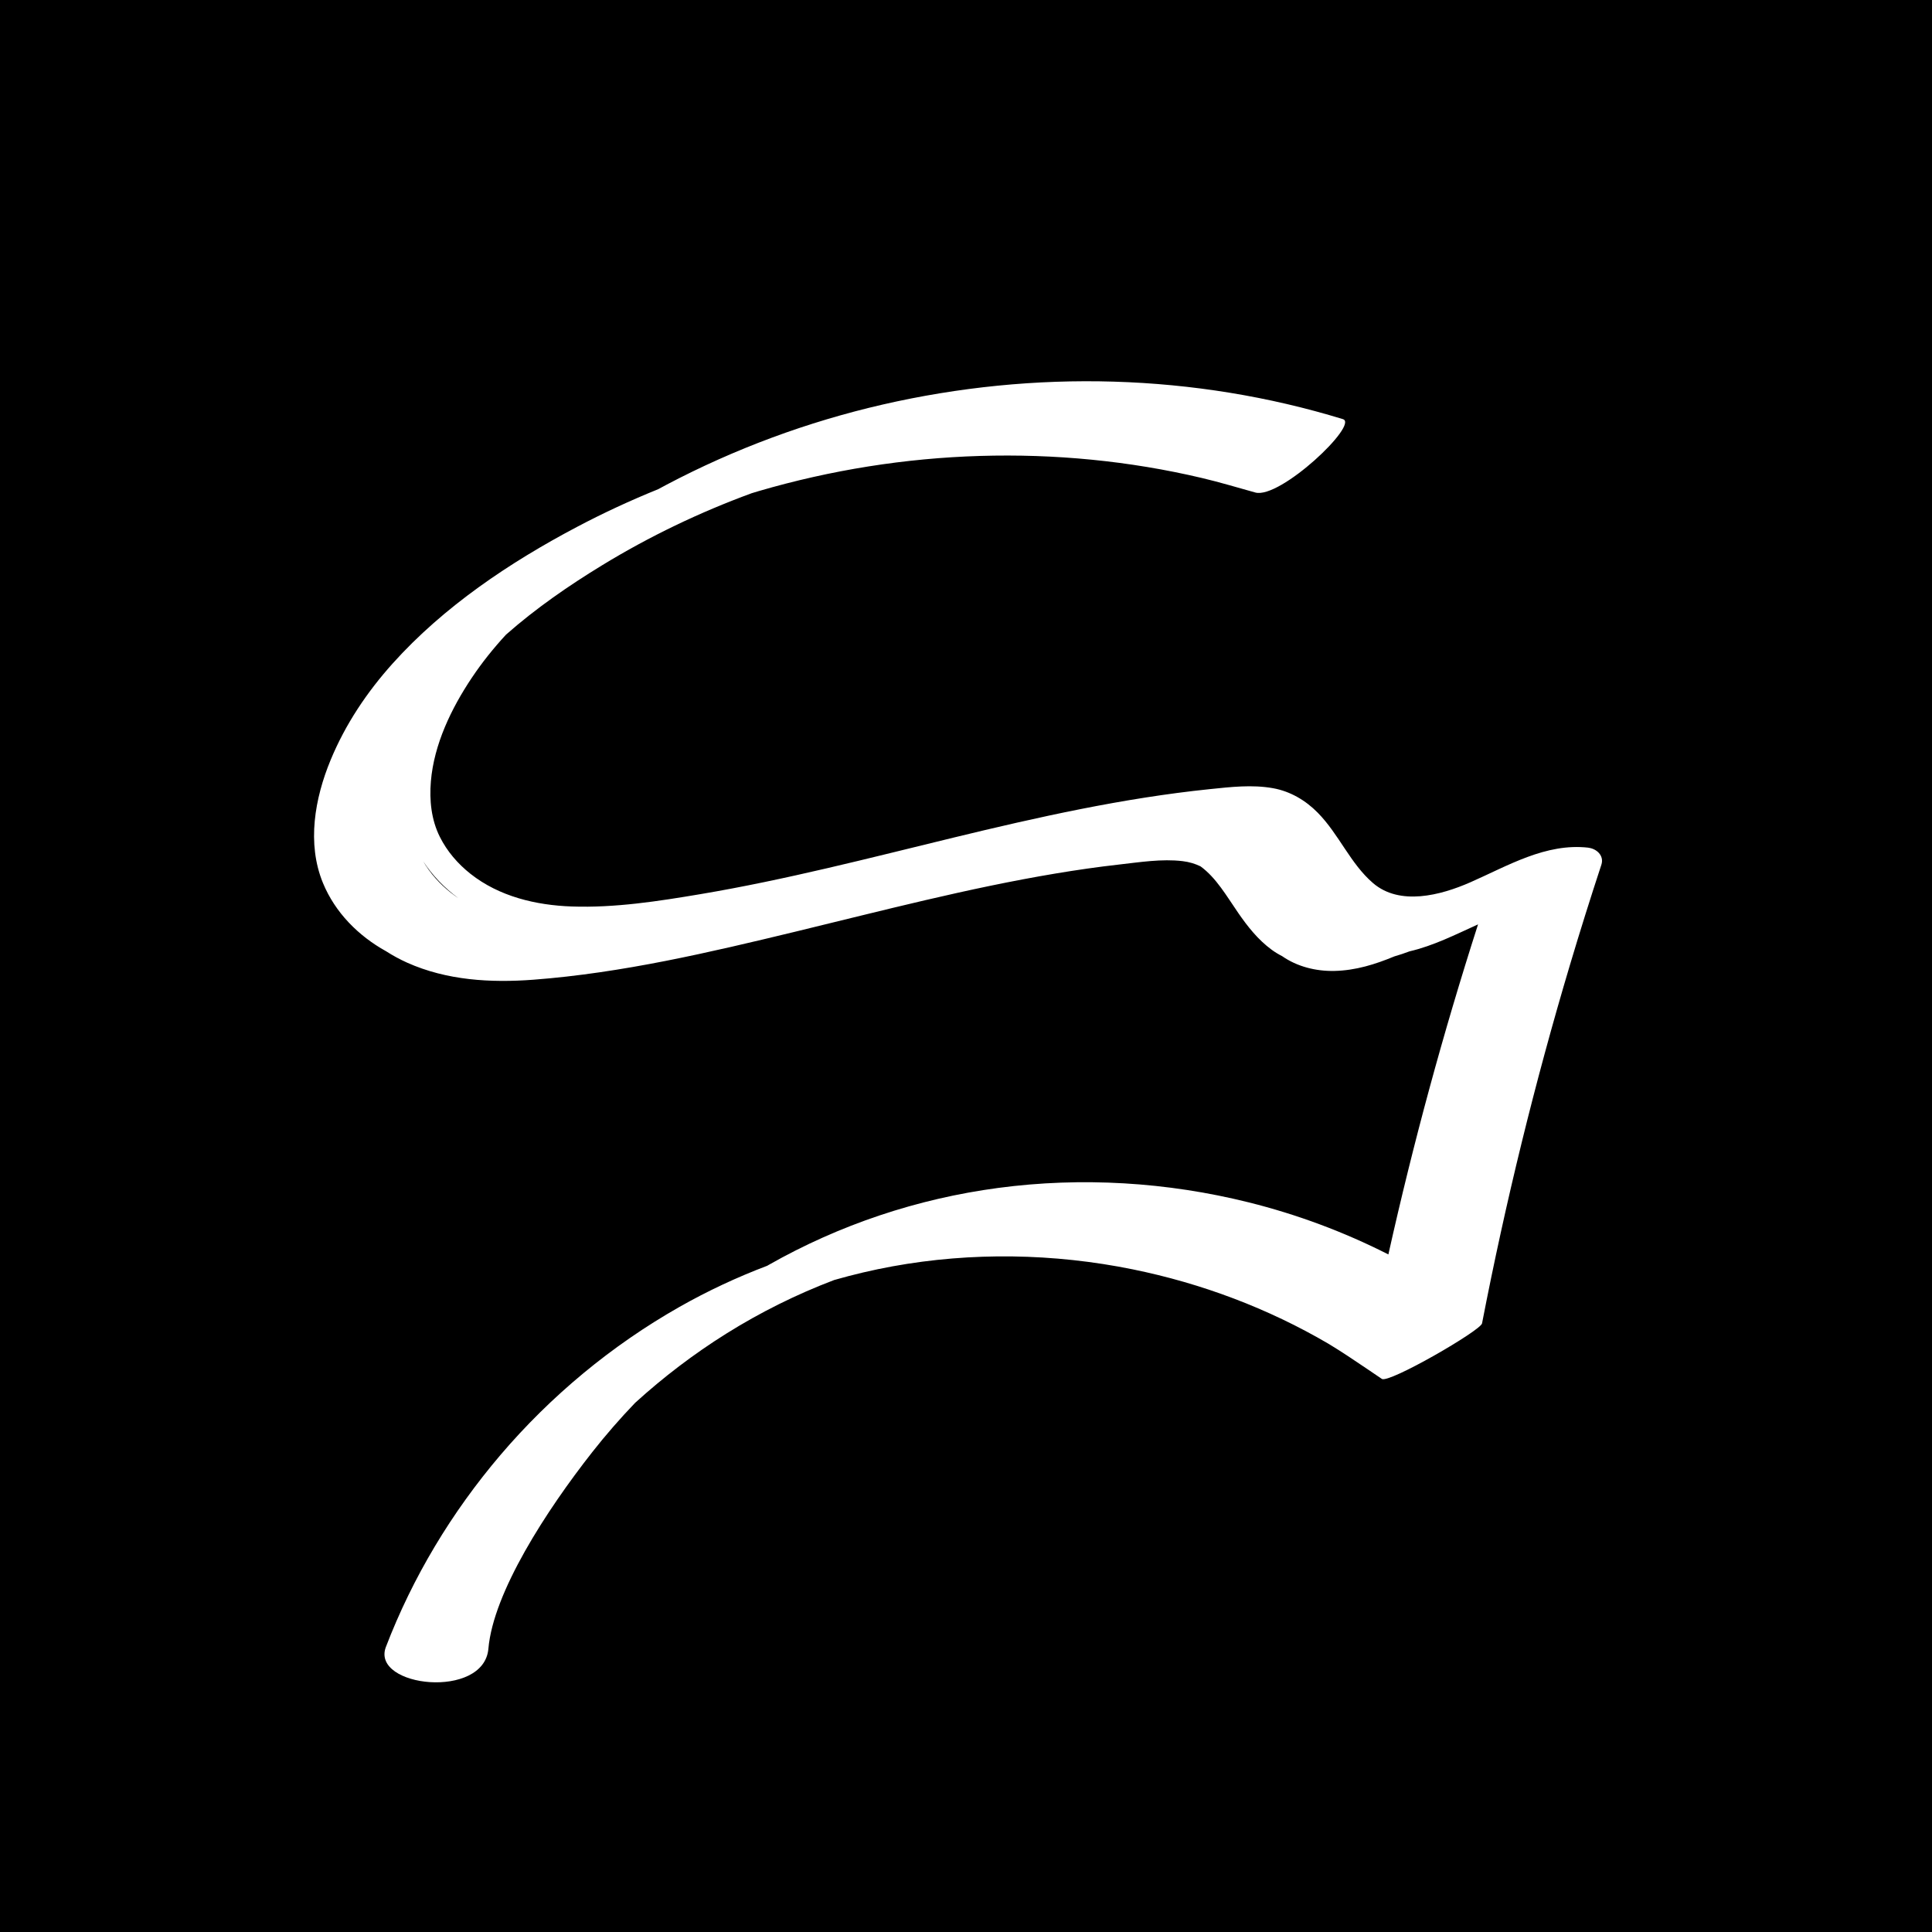 <svg viewBox="0 0 1080 1080" xmlns="http://www.w3.org/2000/svg"><path d="m-8669.45-1458.83h16120v10447h-16120z"/><path d="m887.96 473.86c-23.83-2.73-45.07 10.14-66.03 19.35-16.7 7.34-39.47 13.25-54.39.45-12.68-10.88-18.99-27.2-30.86-39.3-6.83-6.96-15.39-12.01-25.05-13.75-11.7-2.1-23.62-.69-35.35.52-48.47 5-96.07 15.65-143.35 27.12-46.92 11.39-93.73 23.56-141.38 31.58-23.64 3.98-47.87 7.74-71.91 6.9-20.08-.7-40.6-5.58-56.64-18.26-7.1-5.62-13.06-12.53-17.12-20.64-4.8-9.57-5.91-20.47-5.02-31.03 1.74-20.74 11.45-40.84 22.88-57.92 5.71-8.53 12.13-16.54 19.09-24.08 16.63-14.69 35.12-27.44 53.8-38.84 26.47-16.16 54.51-29.6 83.59-40.26 1.33-.4 2.65-.81 3.98-1.2 40.21-11.75 81.82-18.38 123.69-19.63 41.65-1.24 83.4 2.75 123.97 12.33 10.03 2.37 19.91 5.35 29.84 8.11 13.84 3.84 58.2-38.18 48.99-41.01-41.44-12.71-84.66-19.66-127.99-20.96-43.34-1.31-86.92 3.08-129.17 12.78-42.04 9.65-82.9 24.76-121.05 44.9-1.52.8-3.04 1.63-4.56 2.45-15.49 6.26-30.67 13.3-45.44 21.1-37.58 19.84-74.47 44.55-103.01 76.35-14.41 16.05-26.42 33.99-34.67 53.95-8.85 21.39-13.36 46.63-4.28 68.71 6.78 16.49 19.79 29.6 35.27 38.16 3.78 2.42 7.74 4.58 11.83 6.41 22.12 9.9 46.63 11.32 70.52 9.52 49.57-3.75 98.6-15.28 146.8-26.94 48.14-11.65 96.12-24.23 145.01-32.41 11.84-1.98 23.71-3.7 35.64-5.04 11.57-1.3 23.87-3.3 35.52-1.89 3.71.45 6.99 1.46 9.97 2.9 8.77 6.36 14.61 16.66 21.1 26.06 5.31 7.68 11.04 14.93 18.61 20.51 1.85 1.37 3.82 2.56 5.86 3.6 8.47 5.92 18.96 8.51 29.22 8.3 11.96-.25 22.9-3.7 33.55-8.12 2.87-.82 5.7-1.78 8.5-2.83 13.36-3.1 25.72-9.38 38.31-15.08-19.5 60.7-36.25 122.28-50.13 184.51-24.82-12.61-51.09-22.39-78.07-29.11-45.64-11.37-93.41-14.28-140.04-8.07-45.12 6.01-88.69 20.55-128.29 43.03-.27.16-.54.32-.82.48-16.92 6.41-33.37 14.09-49.18 23.07-37.75 21.43-71.8 49.67-99.95 82.71-27.24 31.98-49.1 68.28-64.12 107.51-8.09 22.32 54.91 29.32 57.38.76 2.72-31.43 32.39-77.22 58.12-109.95 7.51-9.55 15.5-18.72 23.91-27.48 15.77-14.34 32.79-27.31 50.87-38.63 19.15-11.99 39.38-22.04 60.39-30.02 10.71-3.07 21.58-5.63 32.58-7.64 44.22-8.06 90.22-7.28 134.24 1.66 38.53 7.83 75.68 21.79 109.56 41.65 3.69 2.25 7.35 4.54 10.96 6.94 4.68 3.1 17.85 11.96 18.8 12.66 3.75 2.75 55.24-26.99 56.02-31.02 13.1-67.65 29.52-134.65 49.23-200.68 5.57-18.66 11.4-37.23 17.48-55.72 1.67-5.09-2.69-8.97-7.23-9.49zm-631.81 28.17c-1.41-.96-2.8-1.95-4.14-3.01-6.19-4.9-11.51-10.78-15.46-17.58 5.18 7.99 11.91 14.93 19.61 20.59z" fill="#fff"/></svg>